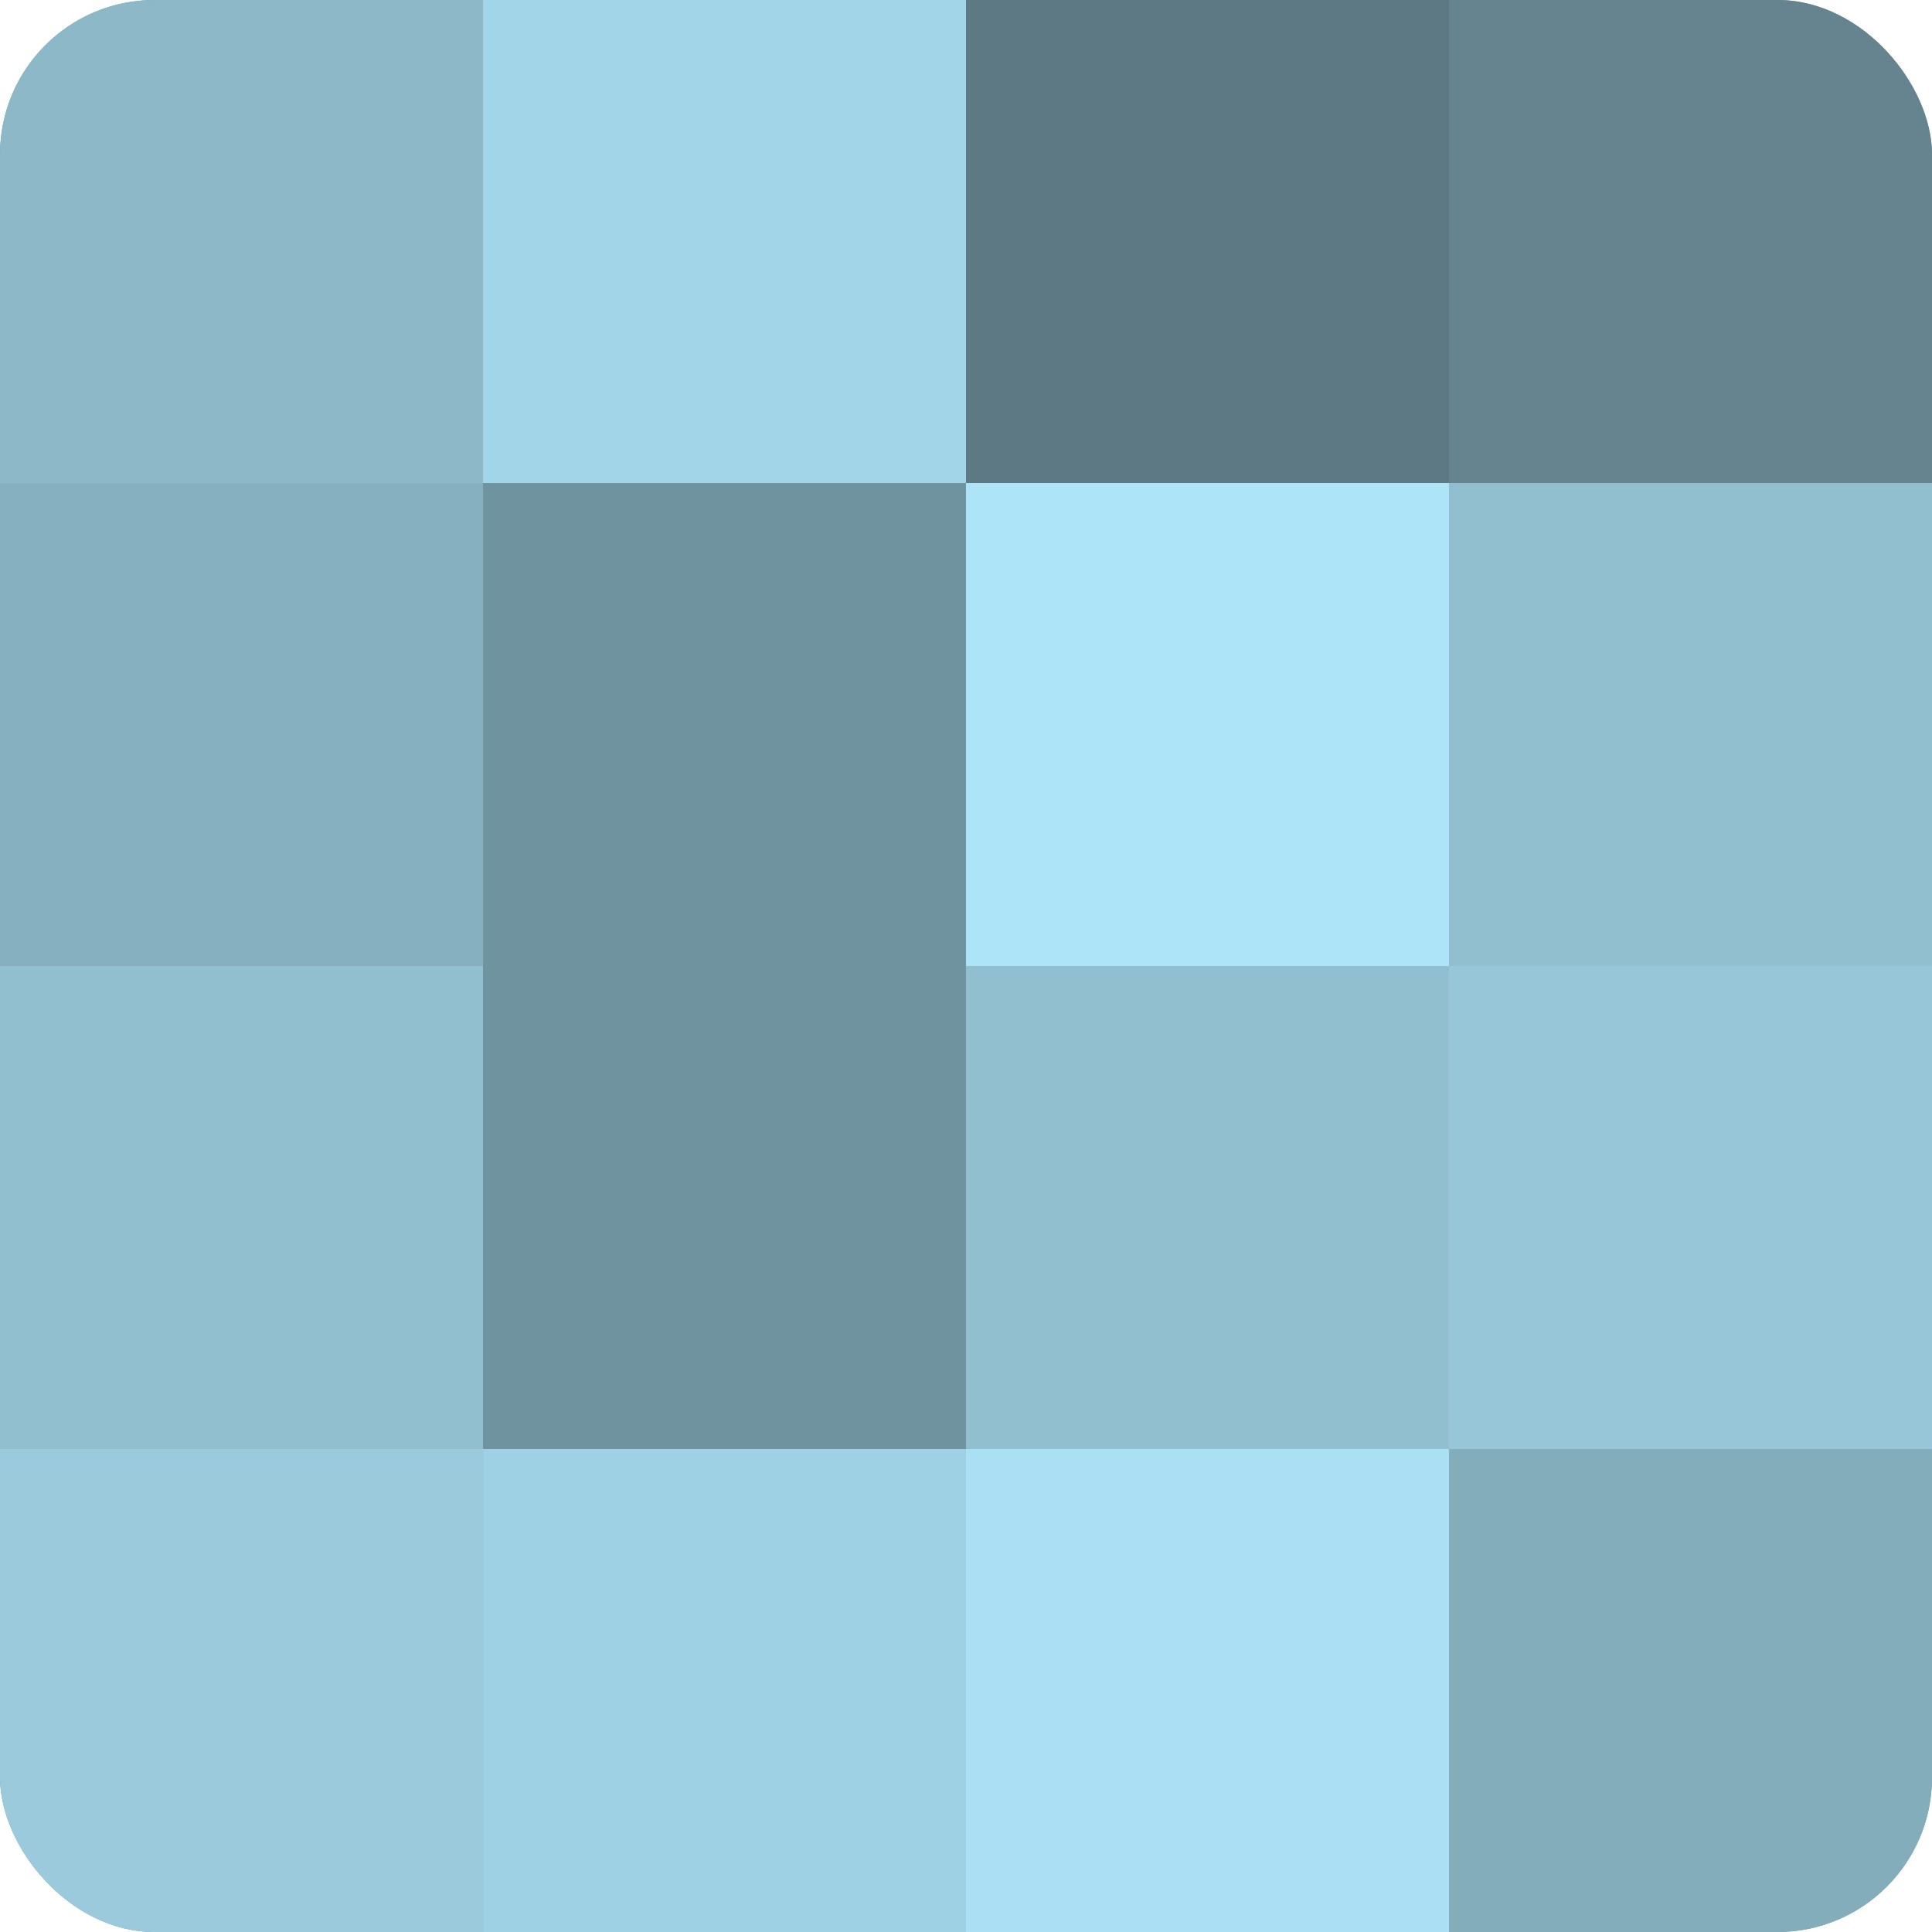 <?xml version="1.0" encoding="UTF-8"?>
<svg xmlns="http://www.w3.org/2000/svg" width="60" height="60" viewBox="0 0 100 100" preserveAspectRatio="xMidYMid meet"><defs><clipPath id="c" width="100" height="100"><rect width="100" height="100" rx="8" ry="8"/></clipPath></defs><g clip-path="url(#c)"><rect width="100" height="100" fill="#7093a0"/><rect width="25" height="25" fill="#8cb8c8"/><rect y="25" width="25" height="25" fill="#86b0c0"/><rect y="50" width="25" height="25" fill="#92bfd0"/><rect y="75" width="25" height="25" fill="#9acadc"/><rect x="25" width="25" height="25" fill="#a2d5e8"/><rect x="25" y="25" width="25" height="25" fill="#7093a0"/><rect x="25" y="50" width="25" height="25" fill="#7093a0"/><rect x="25" y="75" width="25" height="25" fill="#9fd1e4"/><rect x="50" width="25" height="25" fill="#5d7984"/><rect x="50" y="25" width="25" height="25" fill="#ade4f8"/><rect x="50" y="50" width="25" height="25" fill="#92bfd0"/><rect x="50" y="75" width="25" height="25" fill="#abe0f4"/><rect x="75" width="25" height="25" fill="#658490"/><rect x="75" y="25" width="25" height="25" fill="#92bfd0"/><rect x="75" y="50" width="25" height="25" fill="#97c6d8"/><rect x="75" y="75" width="25" height="25" fill="#84adbc"/></g></svg>
